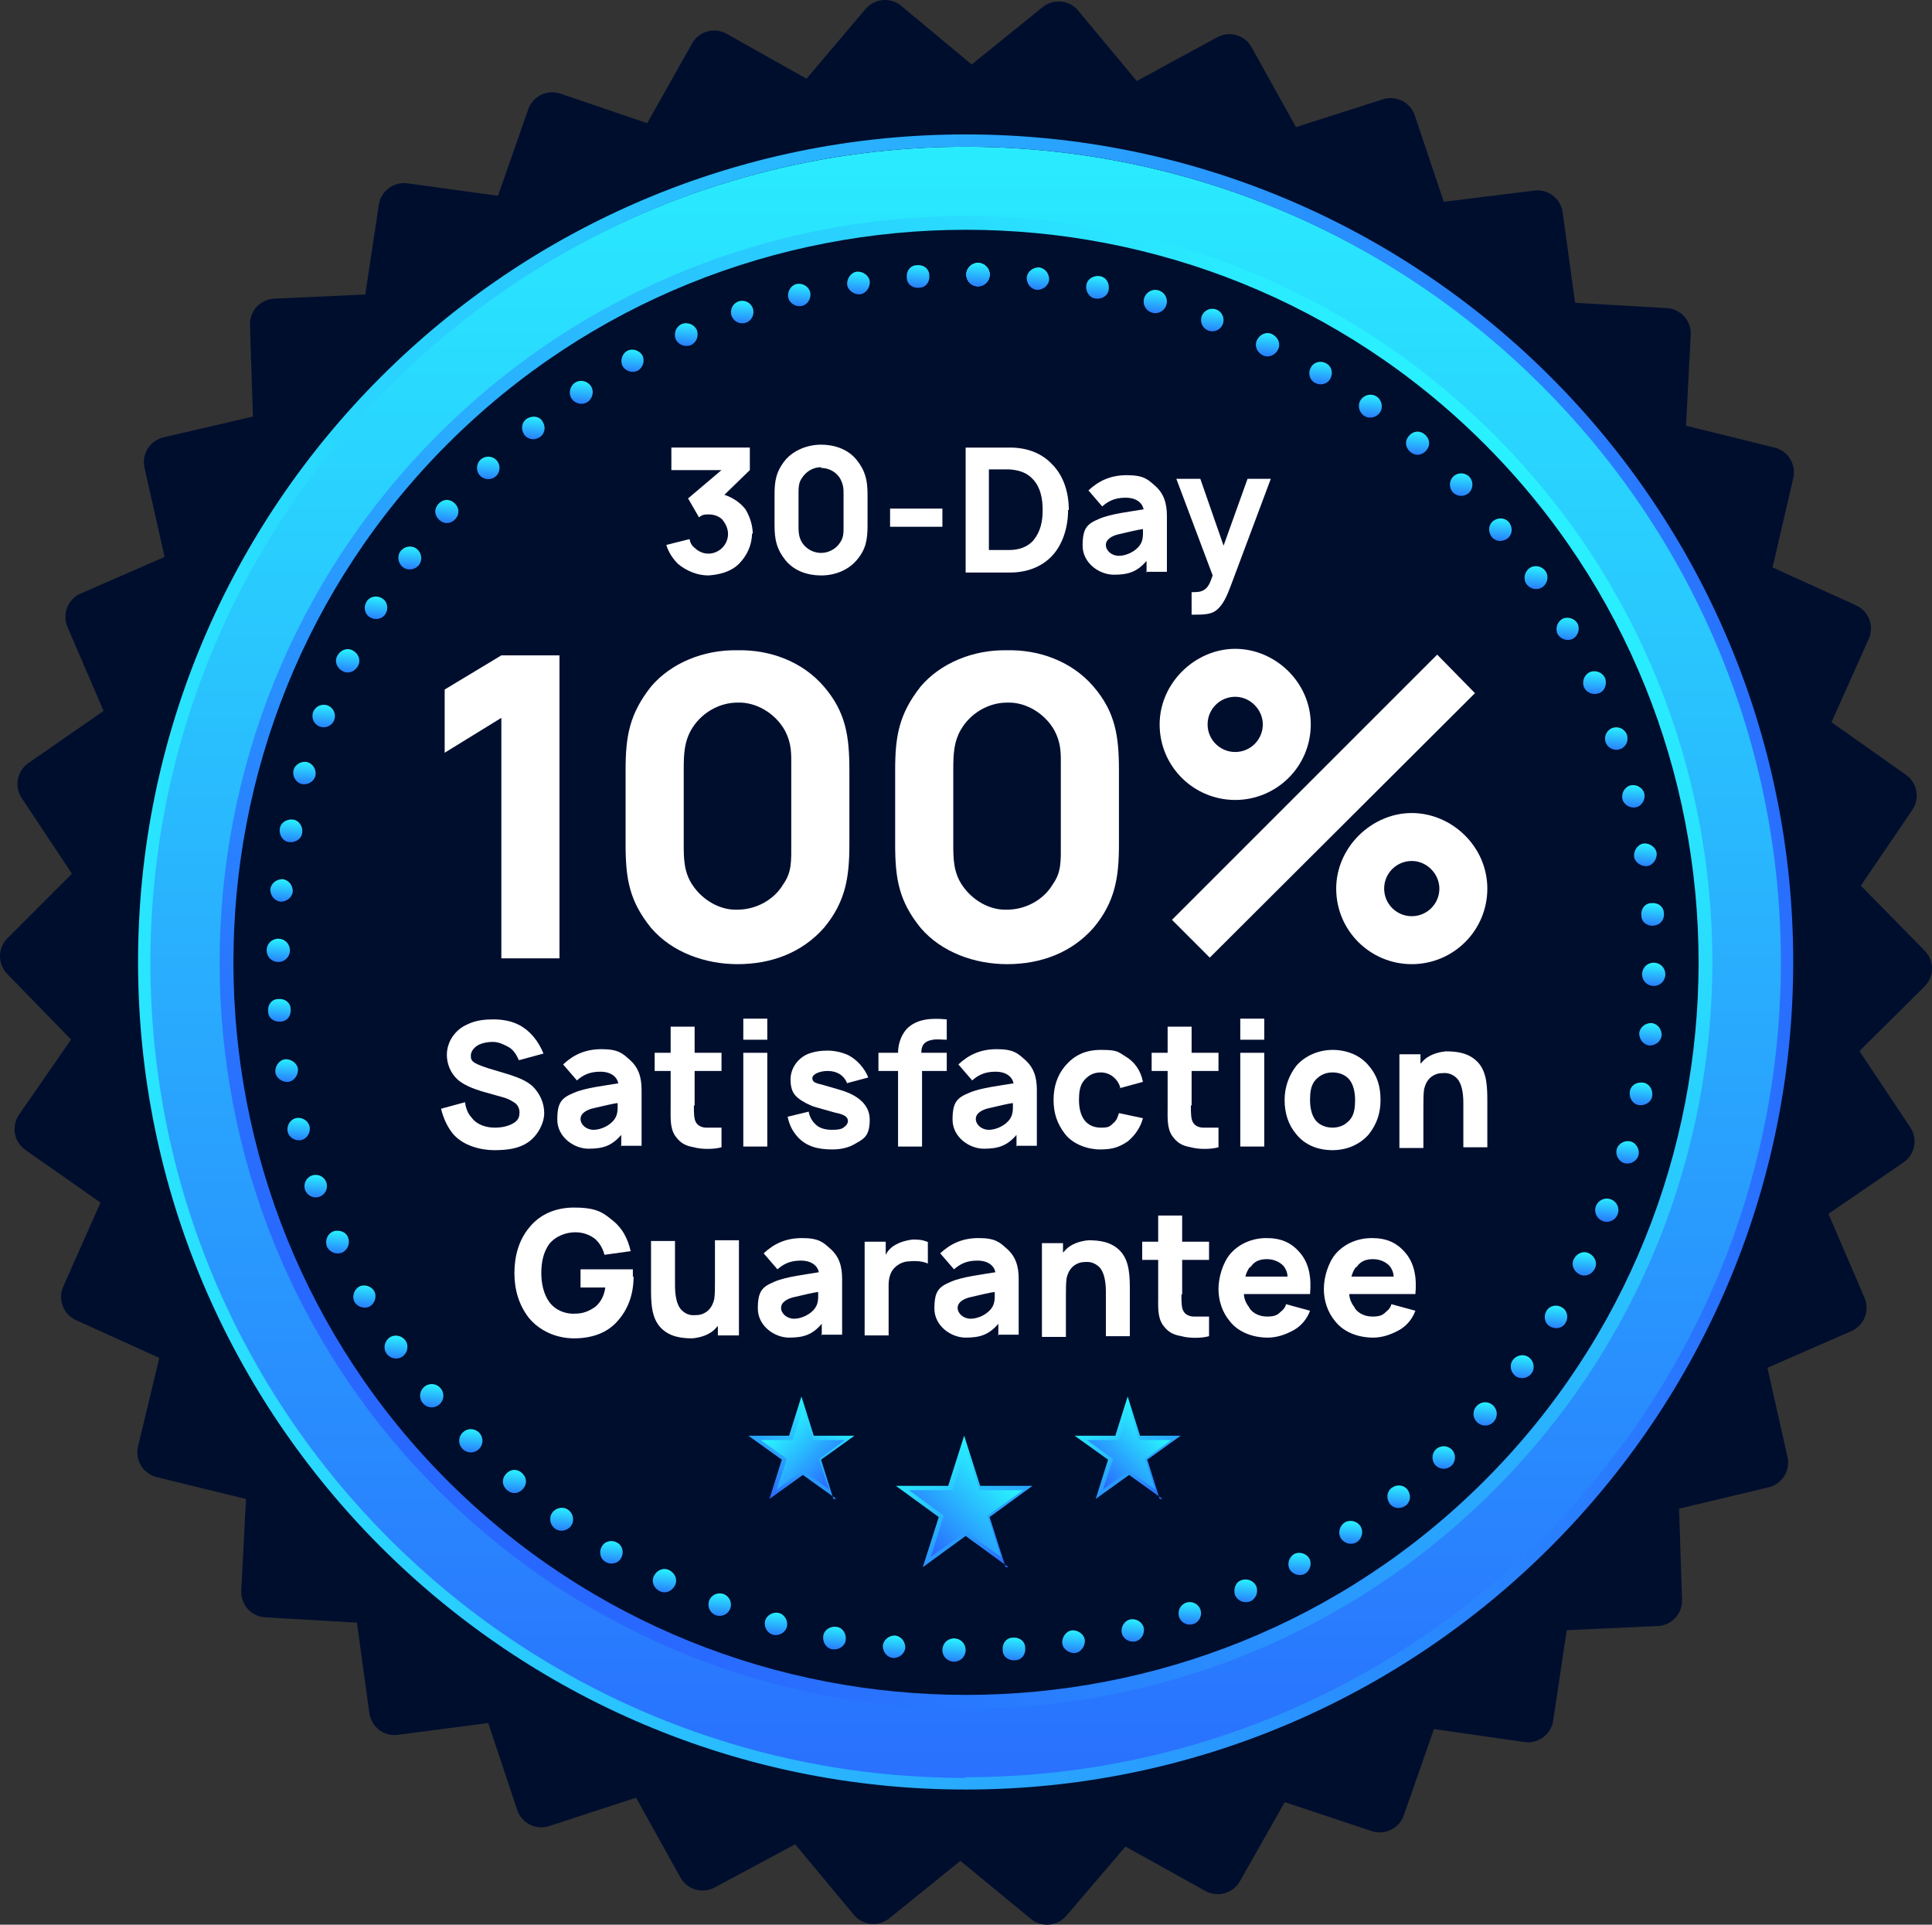 <?xml version="1.0" encoding="UTF-8"?> <svg xmlns="http://www.w3.org/2000/svg" xmlns:xlink="http://www.w3.org/1999/xlink" id="Layer_1" data-name="Layer 1" version="1.1" viewBox="0 0 265.9 264.9"><rect x="0" y="0" width="265.9" height="264.9" fill="#333333" stroke="none"/><defs><linearGradient id="New_Gradient_Swatch_1" data-name="New Gradient Swatch 1" x1="132.9" y1="10.3" x2="132.9" y2="260.4" gradientUnits="userSpaceOnUse"><stop offset="0" stop-color="#29f1fe"></stop><stop offset="1" stop-color="#2968fe"></stop></linearGradient><linearGradient id="New_Gradient_Swatch_1-2" data-name="New Gradient Swatch 1" x1="-3.4" y1="132.5" x2="258.8" y2="132.5" xlink:href="#New_Gradient_Swatch_1"></linearGradient><linearGradient id="New_Gradient_Swatch_1-3" data-name="New Gradient Swatch 1" x1="134.7" y1="36.2" x2="134.4" y2="40" xlink:href="#New_Gradient_Swatch_1"></linearGradient><linearGradient id="New_Gradient_Swatch_1-4" data-name="New Gradient Swatch 1" x1="134.7" y1="36.2" x2="134.4" y2="40" xlink:href="#New_Gradient_Swatch_1"></linearGradient><linearGradient id="New_Gradient_Swatch_1-5" data-name="New Gradient Swatch 1" x1="134.7" y1="36.2" x2="134.4" y2="40" xlink:href="#New_Gradient_Swatch_1"></linearGradient><linearGradient id="New_Gradient_Swatch_1-6" data-name="New Gradient Swatch 1" x1="134.7" y1="36.2" x2="134.4" y2="40" xlink:href="#New_Gradient_Swatch_1"></linearGradient><linearGradient id="New_Gradient_Swatch_1-7" data-name="New Gradient Swatch 1" x1="134.7" y1="36.2" x2="134.4" y2="40" xlink:href="#New_Gradient_Swatch_1"></linearGradient><linearGradient id="New_Gradient_Swatch_1-8" data-name="New Gradient Swatch 1" x1="126.5" y1="36.4" x2="126.2" y2="40.2" xlink:href="#New_Gradient_Swatch_1"></linearGradient><linearGradient id="New_Gradient_Swatch_1-9" data-name="New Gradient Swatch 1" x1="118.3" y1="37.4" x2="118" y2="41.2" xlink:href="#New_Gradient_Swatch_1"></linearGradient><linearGradient id="New_Gradient_Swatch_1-10" data-name="New Gradient Swatch 1" x1="110.2" y1="39" x2="109.9" y2="42.8" xlink:href="#New_Gradient_Swatch_1"></linearGradient><linearGradient id="New_Gradient_Swatch_1-11" data-name="New Gradient Swatch 1" x1="102.2" y1="41.4" x2="101.9" y2="45.2" xlink:href="#New_Gradient_Swatch_1"></linearGradient><linearGradient id="New_Gradient_Swatch_1-12" data-name="New Gradient Swatch 1" x1="94.6" y1="44.4" x2="94.3" y2="48.2" xlink:href="#New_Gradient_Swatch_1"></linearGradient><linearGradient id="New_Gradient_Swatch_1-13" data-name="New Gradient Swatch 1" x1="87.2" y1="48.1" x2="86.9" y2="51.9" xlink:href="#New_Gradient_Swatch_1"></linearGradient><linearGradient id="New_Gradient_Swatch_1-14" data-name="New Gradient Swatch 1" x1="80.1" y1="52.4" x2="79.8" y2="56.2" xlink:href="#New_Gradient_Swatch_1"></linearGradient><linearGradient id="New_Gradient_Swatch_1-15" data-name="New Gradient Swatch 1" x1="73.5" y1="57.3" x2="73.2" y2="61.1" xlink:href="#New_Gradient_Swatch_1"></linearGradient><linearGradient id="New_Gradient_Swatch_1-16" data-name="New Gradient Swatch 1" x1="67.3" y1="62.8" x2="67" y2="66.6" xlink:href="#New_Gradient_Swatch_1"></linearGradient><linearGradient id="New_Gradient_Swatch_1-17" data-name="New Gradient Swatch 1" x1="61.6" y1="68.8" x2="61.3" y2="72.6" xlink:href="#New_Gradient_Swatch_1"></linearGradient><linearGradient id="New_Gradient_Swatch_1-18" data-name="New Gradient Swatch 1" x1="56.5" y1="75.2" x2="56.2" y2="79" xlink:href="#New_Gradient_Swatch_1"></linearGradient><linearGradient id="New_Gradient_Swatch_1-19" data-name="New Gradient Swatch 1" x1="51.9" y1="82.1" x2="51.6" y2="85.9" xlink:href="#New_Gradient_Swatch_1"></linearGradient><linearGradient id="New_Gradient_Swatch_1-20" data-name="New Gradient Swatch 1" x1="48" y1="89.4" x2="47.7" y2="93.2" xlink:href="#New_Gradient_Swatch_1"></linearGradient><linearGradient id="New_Gradient_Swatch_1-21" data-name="New Gradient Swatch 1" x1="44.7" y1="97" x2="44.4" y2="100.8" xlink:href="#New_Gradient_Swatch_1"></linearGradient><linearGradient id="New_Gradient_Swatch_1-22" data-name="New Gradient Swatch 1" x1="42" y1="104.8" x2="41.8" y2="108.6" xlink:href="#New_Gradient_Swatch_1"></linearGradient><linearGradient id="New_Gradient_Swatch_1-23" data-name="New Gradient Swatch 1" x1="40.1" y1="112.8" x2="39.8" y2="116.6" xlink:href="#New_Gradient_Swatch_1"></linearGradient><linearGradient id="New_Gradient_Swatch_1-24" data-name="New Gradient Swatch 1" x1="38.9" y1="121" x2="38.6" y2="124.8" xlink:href="#New_Gradient_Swatch_1"></linearGradient><linearGradient id="New_Gradient_Swatch_1-25" data-name="New Gradient Swatch 1" x1="38.4" y1="129.3" x2="38.1" y2="133.1" xlink:href="#New_Gradient_Swatch_1"></linearGradient><linearGradient id="New_Gradient_Swatch_1-26" data-name="New Gradient Swatch 1" x1="38.6" y1="137.5" x2="38.3" y2="141.3" xlink:href="#New_Gradient_Swatch_1"></linearGradient><linearGradient id="New_Gradient_Swatch_1-27" data-name="New Gradient Swatch 1" x1="39.5" y1="145.7" x2="39.3" y2="149.5" xlink:href="#New_Gradient_Swatch_1"></linearGradient><linearGradient id="New_Gradient_Swatch_1-28" data-name="New Gradient Swatch 1" x1="41.2" y1="153.8" x2="40.9" y2="157.6" xlink:href="#New_Gradient_Swatch_1"></linearGradient><linearGradient id="New_Gradient_Swatch_1-29" data-name="New Gradient Swatch 1" x1="43.5" y1="161.7" x2="43.3" y2="165.5" xlink:href="#New_Gradient_Swatch_1"></linearGradient><linearGradient id="New_Gradient_Swatch_1-30" data-name="New Gradient Swatch 1" x1="46.6" y1="169.4" x2="46.3" y2="173.2" xlink:href="#New_Gradient_Swatch_1"></linearGradient><linearGradient id="New_Gradient_Swatch_1-31" data-name="New Gradient Swatch 1" x1="50.3" y1="176.8" x2="50" y2="180.6" xlink:href="#New_Gradient_Swatch_1"></linearGradient><linearGradient id="New_Gradient_Swatch_1-32" data-name="New Gradient Swatch 1" x1="54.6" y1="183.9" x2="54.3" y2="187.7" xlink:href="#New_Gradient_Swatch_1"></linearGradient><linearGradient id="New_Gradient_Swatch_1-33" data-name="New Gradient Swatch 1" x1="59.5" y1="190.5" x2="59.2" y2="194.3" gradientTransform="translate(248.8 124.7) rotate(87.6)" xlink:href="#New_Gradient_Swatch_1"></linearGradient><linearGradient id="New_Gradient_Swatch_1-34" data-name="New Gradient Swatch 1" x1="65" y1="196.7" x2="64.7" y2="200.5" xlink:href="#New_Gradient_Swatch_1"></linearGradient><linearGradient id="New_Gradient_Swatch_1-35" data-name="New Gradient Swatch 1" x1="70.9" y1="202.4" x2="70.7" y2="206.2" xlink:href="#New_Gradient_Swatch_1"></linearGradient><linearGradient id="New_Gradient_Swatch_1-36" data-name="New Gradient Swatch 1" x1="77.4" y1="207.5" x2="77.1" y2="211.3" xlink:href="#New_Gradient_Swatch_1"></linearGradient><linearGradient id="New_Gradient_Swatch_1-37" data-name="New Gradient Swatch 1" x1="84.3" y1="212.1" x2="84" y2="215.9" xlink:href="#New_Gradient_Swatch_1"></linearGradient><linearGradient id="New_Gradient_Swatch_1-38" data-name="New Gradient Swatch 1" x1="91.6" y1="216" x2="91.3" y2="219.8" xlink:href="#New_Gradient_Swatch_1"></linearGradient><linearGradient id="New_Gradient_Swatch_1-39" data-name="New Gradient Swatch 1" x1="99.1" y1="219.3" x2="98.9" y2="223.1" xlink:href="#New_Gradient_Swatch_1"></linearGradient><linearGradient id="New_Gradient_Swatch_1-40" data-name="New Gradient Swatch 1" x1="107" y1="221.9" x2="106.7" y2="225.7" xlink:href="#New_Gradient_Swatch_1"></linearGradient><linearGradient id="New_Gradient_Swatch_1-41" data-name="New Gradient Swatch 1" x1="115" y1="223.8" x2="114.7" y2="227.6" xlink:href="#New_Gradient_Swatch_1"></linearGradient><linearGradient id="New_Gradient_Swatch_1-42" data-name="New Gradient Swatch 1" x1="123.2" y1="225.1" x2="122.9" y2="228.9" xlink:href="#New_Gradient_Swatch_1"></linearGradient><linearGradient id="New_Gradient_Swatch_1-43" data-name="New Gradient Swatch 1" x1="131.4" y1="225.6" x2="131.1" y2="229.4" xlink:href="#New_Gradient_Swatch_1"></linearGradient><linearGradient id="New_Gradient_Swatch_1-44" data-name="New Gradient Swatch 1" x1="139.7" y1="225.4" x2="139.4" y2="229.2" xlink:href="#New_Gradient_Swatch_1"></linearGradient><linearGradient id="New_Gradient_Swatch_1-45" data-name="New Gradient Swatch 1" x1="147.9" y1="224.4" x2="147.6" y2="228.2" xlink:href="#New_Gradient_Swatch_1"></linearGradient><linearGradient id="New_Gradient_Swatch_1-46" data-name="New Gradient Swatch 1" x1="156" y1="222.8" x2="155.7" y2="226.6" xlink:href="#New_Gradient_Swatch_1"></linearGradient><linearGradient id="New_Gradient_Swatch_1-47" data-name="New Gradient Swatch 1" x1="163.9" y1="220.4" x2="163.6" y2="224.2" xlink:href="#New_Gradient_Swatch_1"></linearGradient><linearGradient id="New_Gradient_Swatch_1-48" data-name="New Gradient Swatch 1" x1="171.6" y1="217.4" x2="171.3" y2="221.2" xlink:href="#New_Gradient_Swatch_1"></linearGradient><linearGradient id="New_Gradient_Swatch_1-49" data-name="New Gradient Swatch 1" x1="179" y1="213.7" x2="178.7" y2="217.5" xlink:href="#New_Gradient_Swatch_1"></linearGradient><linearGradient id="New_Gradient_Swatch_1-50" data-name="New Gradient Swatch 1" x1="186" y1="209.4" x2="185.7" y2="213.2" xlink:href="#New_Gradient_Swatch_1"></linearGradient><linearGradient id="New_Gradient_Swatch_1-51" data-name="New Gradient Swatch 1" x1="192.7" y1="204.5" x2="192.4" y2="208.3" xlink:href="#New_Gradient_Swatch_1"></linearGradient><linearGradient id="New_Gradient_Swatch_1-52" data-name="New Gradient Swatch 1" x1="198.8" y1="199" x2="198.6" y2="202.8" xlink:href="#New_Gradient_Swatch_1"></linearGradient><linearGradient id="New_Gradient_Swatch_1-53" data-name="New Gradient Swatch 1" x1="204.5" y1="193" x2="204.2" y2="196.8" xlink:href="#New_Gradient_Swatch_1"></linearGradient><linearGradient id="New_Gradient_Swatch_1-54" data-name="New Gradient Swatch 1" x1="209.7" y1="186.6" x2="209.4" y2="190.4" xlink:href="#New_Gradient_Swatch_1"></linearGradient><linearGradient id="New_Gradient_Swatch_1-55" data-name="New Gradient Swatch 1" x1="214.2" y1="179.7" x2="213.9" y2="183.5" xlink:href="#New_Gradient_Swatch_1"></linearGradient><linearGradient id="New_Gradient_Swatch_1-56" data-name="New Gradient Swatch 1" x1="218.2" y1="172.4" x2="217.9" y2="176.2" xlink:href="#New_Gradient_Swatch_1"></linearGradient><linearGradient id="New_Gradient_Swatch_1-57" data-name="New Gradient Swatch 1" x1="221.5" y1="164.8" x2="221.2" y2="168.6" gradientTransform="translate(1.6 -2.1) rotate(.5)" xlink:href="#New_Gradient_Swatch_1"></linearGradient><linearGradient id="New_Gradient_Swatch_1-58" data-name="New Gradient Swatch 1" x1="224.1" y1="157" x2="223.8" y2="160.8" xlink:href="#New_Gradient_Swatch_1"></linearGradient><linearGradient id="New_Gradient_Swatch_1-59" data-name="New Gradient Swatch 1" x1="226" y1="149" x2="225.7" y2="152.8" xlink:href="#New_Gradient_Swatch_1"></linearGradient><linearGradient id="New_Gradient_Swatch_1-60" data-name="New Gradient Swatch 1" x1="227.2" y1="140.8" x2="226.9" y2="144.6" xlink:href="#New_Gradient_Swatch_1"></linearGradient><linearGradient id="New_Gradient_Swatch_1-61" data-name="New Gradient Swatch 1" x1="227.7" y1="132.6" x2="227.5" y2="136.3" xlink:href="#New_Gradient_Swatch_1"></linearGradient><linearGradient id="New_Gradient_Swatch_1-62" data-name="New Gradient Swatch 1" x1="227.5" y1="124.3" x2="227.2" y2="128.1" xlink:href="#New_Gradient_Swatch_1"></linearGradient><linearGradient id="New_Gradient_Swatch_1-63" data-name="New Gradient Swatch 1" x1="226.6" y1="116.1" x2="226.3" y2="119.9" xlink:href="#New_Gradient_Swatch_1"></linearGradient><linearGradient id="New_Gradient_Swatch_1-64" data-name="New Gradient Swatch 1" x1="224.9" y1="108" x2="224.7" y2="111.8" xlink:href="#New_Gradient_Swatch_1"></linearGradient><linearGradient id="New_Gradient_Swatch_1-65" data-name="New Gradient Swatch 1" x1="222.6" y1="100.1" x2="222.3" y2="103.9" xlink:href="#New_Gradient_Swatch_1"></linearGradient><linearGradient id="New_Gradient_Swatch_1-66" data-name="New Gradient Swatch 1" x1="219.6" y1="92.4" x2="219.3" y2="96.2" xlink:href="#New_Gradient_Swatch_1"></linearGradient><linearGradient id="New_Gradient_Swatch_1-67" data-name="New Gradient Swatch 1" x1="215.9" y1="85" x2="215.6" y2="88.8" xlink:href="#New_Gradient_Swatch_1"></linearGradient><linearGradient id="New_Gradient_Swatch_1-68" data-name="New Gradient Swatch 1" x1="211.6" y1="78" x2="211.3" y2="81.7" xlink:href="#New_Gradient_Swatch_1"></linearGradient><linearGradient id="New_Gradient_Swatch_1-69" data-name="New Gradient Swatch 1" x1="206.6" y1="71.3" x2="206.4" y2="75.1" xlink:href="#New_Gradient_Swatch_1"></linearGradient><linearGradient id="New_Gradient_Swatch_1-70" data-name="New Gradient Swatch 1" x1="201.2" y1="65.1" x2="200.9" y2="68.9" xlink:href="#New_Gradient_Swatch_1"></linearGradient><linearGradient id="New_Gradient_Swatch_1-71" data-name="New Gradient Swatch 1" x1="195.2" y1="59.4" x2="194.9" y2="63.2" xlink:href="#New_Gradient_Swatch_1"></linearGradient><linearGradient id="New_Gradient_Swatch_1-72" data-name="New Gradient Swatch 1" x1="188.7" y1="54.3" x2="188.4" y2="58.1" xlink:href="#New_Gradient_Swatch_1"></linearGradient><linearGradient id="New_Gradient_Swatch_1-73" data-name="New Gradient Swatch 1" x1="181.8" y1="49.7" x2="181.5" y2="53.5" xlink:href="#New_Gradient_Swatch_1"></linearGradient><linearGradient id="New_Gradient_Swatch_1-74" data-name="New Gradient Swatch 1" x1="174.6" y1="45.8" x2="174.3" y2="49.6" xlink:href="#New_Gradient_Swatch_1"></linearGradient><linearGradient id="New_Gradient_Swatch_1-75" data-name="New Gradient Swatch 1" x1="167" y1="42.5" x2="166.7" y2="46.3" xlink:href="#New_Gradient_Swatch_1"></linearGradient><linearGradient id="New_Gradient_Swatch_1-76" data-name="New Gradient Swatch 1" x1="159.2" y1="39.9" x2="158.9" y2="43.7" xlink:href="#New_Gradient_Swatch_1"></linearGradient><linearGradient id="New_Gradient_Swatch_1-77" data-name="New Gradient Swatch 1" x1="151.1" y1="38" x2="150.8" y2="41.8" xlink:href="#New_Gradient_Swatch_1"></linearGradient><linearGradient id="New_Gradient_Swatch_1-78" data-name="New Gradient Swatch 1" x1="143" y1="36.7" x2="142.7" y2="40.5" xlink:href="#New_Gradient_Swatch_1"></linearGradient><linearGradient id="New_Gradient_Swatch_1-79" data-name="New Gradient Swatch 1" x1="1081.7" y1="-707.6" x2="1081.7" y2="-509.4" gradientTransform="translate(-1059.6 -204.7) rotate(45)" xlink:href="#New_Gradient_Swatch_1"></linearGradient><linearGradient id="New_Gradient_Swatch_1-80" data-name="New Gradient Swatch 1" x1="-1105.9" y1="-594.1" x2="-1115.2" y2="-578" gradientTransform="translate(-977 794.1) rotate(-180) scale(1 -1)" xlink:href="#New_Gradient_Swatch_1"></linearGradient><linearGradient id="New_Gradient_Swatch_1-81" data-name="New Gradient Swatch 1" x1="-1114.8" y1="-590.7" x2="-1104.6" y2="-580.5" gradientTransform="translate(-977 794.1) rotate(-180) scale(1 -1)" xlink:href="#New_Gradient_Swatch_1"></linearGradient><linearGradient id="New_Gradient_Swatch_1-82" data-name="New Gradient Swatch 1" x1="-1068.7" y1="-503.4" x2="-1075.9" y2="-490.9" gradientTransform="translate(1182.4 697.6)" xlink:href="#New_Gradient_Swatch_1"></linearGradient><linearGradient id="New_Gradient_Swatch_1-83" data-name="New Gradient Swatch 1" x1="-1075.4" y1="-500.6" x2="-1067.9" y2="-493.1" gradientTransform="translate(1182.4 697.6)" xlink:href="#New_Gradient_Swatch_1"></linearGradient><linearGradient id="New_Gradient_Swatch_1-84" data-name="New Gradient Swatch 1" x1="-1129.3" y1="-503.4" x2="-1136.5" y2="-490.9" gradientTransform="translate(-977 697.6) rotate(-180) scale(1 -1)" xlink:href="#New_Gradient_Swatch_1"></linearGradient><linearGradient id="New_Gradient_Swatch_1-85" data-name="New Gradient Swatch 1" x1="-1136" y1="-500.6" x2="-1128.5" y2="-493.1" gradientTransform="translate(-977 697.6) rotate(-180) scale(1 -1)" xlink:href="#New_Gradient_Swatch_1"></linearGradient></defs><polygon points="228 220.3 212.6 221 210.3 236.3 195 234.1 189.9 248.7 175.2 243.8 167.6 257.2 154.1 249.7 144.1 261.4 132.2 251.6 120.2 261.3 110.3 249.4 96.7 256.7 89.2 243.2 74.5 248 69.6 233.3 54.3 235.3 52.2 220 36.7 219.1 37.5 203.6 22.4 199.9 26 184.9 11.9 178.5 18.2 164.3 5.5 155.4 14.3 142.7 3.5 131.6 14.4 120.7 5.9 107.9 18.6 99.1 12.5 84.9 26.7 78.7 23.3 63.6 38.4 60.1 37.9 44.6 53.3 43.9 55.6 28.7 70.9 30.8 76 16.2 90.7 21.2 98.3 7.7 111.8 15.3 121.8 3.5 133.7 13.4 145.7 3.7 155.6 15.6 169.2 8.2 176.7 21.7 191.4 17 196.3 31.6 211.6 29.7 213.7 45 229.2 45.9 228.4 61.3 243.4 65 239.9 80.1 254 86.5 247.7 100.6 260.3 109.5 251.6 122.3 262.4 133.3 251.4 144.2 260 157.1 247.3 165.8 253.4 180 239.2 186.2 242.6 201.3 227.5 204.9 228 220.3" style="fill: #000e2e; stroke: #000e2e; stroke-linejoin: round; stroke-width: 7px;"></polygon><circle cx="132.9" cy="132.5" r="112.3" style="fill: url(#New_Gradient_Swatch_1); stroke-width: 0px;"></circle><path d="M132.9,18.5c-62.8,0-113.9,51.1-113.9,113.9s51.1,113.9,113.9,113.9,113.9-51.1,113.9-113.9S195.8,18.5,132.9,18.5ZM132.9,244.7c-61.9,0-112.2-50.3-112.2-112.2S71.1,20.2,132.9,20.2s112.2,50.3,112.2,112.2-50.3,112.2-112.2,112.2Z" style="fill: url(#New_Gradient_Swatch_1-2); stroke-width: 0px;"></path><circle cx="132.9" cy="132.5" r="101.7" style="fill: #000e2e; stroke-width: 0px;"></circle><g><circle cx="134.6" cy="37.8" r="1.6" style="fill: url(#New_Gradient_Swatch_1-3); stroke-width: 0px;"></circle><circle cx="134.6" cy="37.8" r="1.6" style="fill: url(#New_Gradient_Swatch_1-4); stroke-width: 0px;"></circle><circle cx="134.6" cy="37.8" r="1.6" style="fill: url(#New_Gradient_Swatch_1-5); stroke-width: 0px;"></circle><circle cx="134.6" cy="37.8" r="1.6" style="fill: url(#New_Gradient_Swatch_1-6); stroke-width: 0px;"></circle><circle cx="134.6" cy="37.8" r="1.6" style="fill: url(#New_Gradient_Swatch_1-7); stroke-width: 0px;"></circle><path d="M126.2,36.5c-.9,0-1.5.8-1.4,1.7,0,.9.8,1.5,1.7,1.4.9,0,1.5-.8,1.4-1.7,0-.9-.8-1.5-1.7-1.4Z" style="fill: url(#New_Gradient_Swatch_1-8); stroke-width: 0px;"></path><path d="M117.9,37.4c-.8.1-1.4,1-1.3,1.8.1.8,1,1.4,1.8,1.3.8-.1,1.4-1,1.3-1.8-.1-.8-1-1.4-1.8-1.3Z" style="fill: url(#New_Gradient_Swatch_1-9); stroke-width: 0px;"></path><path d="M109.6,39.1c-.8.2-1.3,1.1-1.1,1.9.2.8,1.1,1.3,1.9,1.1s1.3-1.1,1.1-1.9c-.2-.8-1.1-1.3-1.9-1.1Z" style="fill: url(#New_Gradient_Swatch_1-10); stroke-width: 0px;"></path><path d="M101.6,41.5c-.8.3-1.2,1.2-.9,2,.3.8,1.2,1.2,2,.9.8-.3,1.2-1.2.9-2-.3-.8-1.2-1.2-2-.9Z" style="fill: url(#New_Gradient_Swatch_1-11); stroke-width: 0px;"></path><path d="M93.8,44.6c-.8.4-1.1,1.3-.8,2.1.4.8,1.3,1.1,2.1.8.8-.4,1.1-1.3.8-2.1-.4-.8-1.3-1.1-2.1-.8Z" style="fill: url(#New_Gradient_Swatch_1-12); stroke-width: 0px;"></path><path d="M86.3,48.3c-.7.4-1,1.4-.6,2.1.4.7,1.4,1,2.1.6.7-.4,1-1.4.6-2.1-.4-.7-1.4-1-2.1-.6Z" style="fill: url(#New_Gradient_Swatch_1-13); stroke-width: 0px;"></path><path d="M79.1,52.7c-.7.5-.9,1.5-.4,2.2s1.5.9,2.2.4c.7-.5.9-1.5.4-2.2-.5-.7-1.5-.9-2.2-.4Z" style="fill: url(#New_Gradient_Swatch_1-14); stroke-width: 0px;"></path><path d="M72.4,57.7c-.7.6-.7,1.5-.2,2.2.6.7,1.5.7,2.2.2.7-.6.7-1.5.2-2.2s-1.5-.7-2.2-.2Z" style="fill: url(#New_Gradient_Swatch_1-15); stroke-width: 0px;"></path><path d="M66.1,63.3c-.6.6-.6,1.6,0,2.2.6.6,1.6.6,2.2,0,.6-.6.6-1.6,0-2.2-.6-.6-1.6-.6-2.2,0Z" style="fill: url(#New_Gradient_Swatch_1-16); stroke-width: 0px;"></path><path d="M60.3,69.4c-.6.7-.5,1.6.2,2.2.7.6,1.6.5,2.2-.2.6-.7.5-1.6-.2-2.2-.7-.6-1.6-.5-2.2.2Z" style="fill: url(#New_Gradient_Swatch_1-17); stroke-width: 0px;"></path><path d="M55.1,75.9c-.5.7-.3,1.7.4,2.2.7.5,1.7.3,2.2-.4.5-.7.3-1.7-.4-2.2-.7-.5-1.7-.3-2.2.4Z" style="fill: url(#New_Gradient_Swatch_1-18); stroke-width: 0px;"></path><path d="M50.4,82.9c-.4.7-.2,1.7.6,2.1.7.4,1.7.2,2.1-.6.4-.7.2-1.7-.6-2.1-.7-.4-1.7-.2-2.1.6Z" style="fill: url(#New_Gradient_Swatch_1-19); stroke-width: 0px;"></path><path d="M46.4,90.3c-.4.8,0,1.7.8,2.1.8.4,1.7,0,2.1-.8.4-.8,0-1.7-.8-2.1-.8-.4-1.7,0-2.1.8Z" style="fill: url(#New_Gradient_Swatch_1-20); stroke-width: 0px;"></path><path d="M43.1,98c-.3.8.1,1.7.9,2,.8.3,1.7-.1,2-.9.3-.8-.1-1.7-.9-2-.8-.3-1.7.1-2,.9Z" style="fill: url(#New_Gradient_Swatch_1-21); stroke-width: 0px;"></path><path d="M40.4,106c-.2.8.3,1.7,1.1,1.9.8.2,1.7-.3,1.9-1.1.2-.8-.3-1.7-1.1-1.9-.8-.2-1.7.3-1.9,1.1Z" style="fill: url(#New_Gradient_Swatch_1-22); stroke-width: 0px;"></path><path d="M38.5,114.1c-.1.8.4,1.7,1.3,1.8.8.1,1.7-.4,1.8-1.3.1-.8-.4-1.7-1.3-1.8-.8-.1-1.7.4-1.8,1.3Z" style="fill: url(#New_Gradient_Swatch_1-23); stroke-width: 0px;"></path><path d="M37.2,122.4c0,.9.6,1.6,1.4,1.7.9,0,1.6-.6,1.7-1.4,0-.9-.6-1.6-1.4-1.7-.9,0-1.6.6-1.7,1.4Z" style="fill: url(#New_Gradient_Swatch_1-24); stroke-width: 0px;"></path><path d="M36.7,130.8c0,.9.7,1.6,1.6,1.6s1.6-.7,1.6-1.6-.7-1.6-1.6-1.6-1.6.7-1.6,1.6Z" style="fill: url(#New_Gradient_Swatch_1-25); stroke-width: 0px;"></path><path d="M36.9,139.2c0,.9.8,1.5,1.7,1.4.9,0,1.5-.8,1.4-1.7,0-.9-.8-1.5-1.7-1.4-.9,0-1.5.8-1.4,1.7Z" style="fill: url(#New_Gradient_Swatch_1-26); stroke-width: 0px;"></path><path d="M37.9,147.6c.1.8,1,1.4,1.8,1.3.8-.1,1.4-1,1.3-1.8-.1-.8-1-1.4-1.8-1.3-.8.1-1.4,1-1.3,1.8Z" style="fill: url(#New_Gradient_Swatch_1-27); stroke-width: 0px;"></path><path d="M39.6,155.8c.2.8,1.1,1.3,1.9,1.1.8-.2,1.3-1.1,1.1-1.9-.2-.8-1.1-1.3-1.9-1.1-.8.2-1.3,1.1-1.1,1.9Z" style="fill: url(#New_Gradient_Swatch_1-28); stroke-width: 0px;"></path><path d="M42,163.8c.3.8,1.2,1.2,2,.9.8-.3,1.2-1.2.9-2-.3-.8-1.2-1.2-2-.9-.8.3-1.2,1.2-.9,2Z" style="fill: url(#New_Gradient_Swatch_1-29); stroke-width: 0px;"></path><path d="M45,171.6c.4.8,1.3,1.1,2.1.8.8-.4,1.1-1.3.8-2.1s-1.3-1.1-2.1-.8c-.8.4-1.1,1.3-.8,2.1Z" style="fill: url(#New_Gradient_Swatch_1-30); stroke-width: 0px;"></path><path d="M48.8,179.2c.4.7,1.4,1,2.1.6.7-.4,1-1.4.6-2.1-.4-.7-1.4-1-2.1-.6-.7.4-1,1.4-.6,2.1Z" style="fill: url(#New_Gradient_Swatch_1-31); stroke-width: 0px;"></path><path d="M53.2,186.3c.5.7,1.5.9,2.2.4.7-.5.9-1.5.4-2.2-.5-.7-1.5-.9-2.2-.4-.7.5-.9,1.5-.4,2.2Z" style="fill: url(#New_Gradient_Swatch_1-32); stroke-width: 0px;"></path><circle cx="59.4" cy="192.1" r="1.6" transform="translate(-135 243.4) rotate(-87.6)" style="fill: url(#New_Gradient_Swatch_1-33); stroke-width: 0px;"></circle><circle cx="64.8" cy="198.3" r="1.6" style="fill: url(#New_Gradient_Swatch_1-34); stroke-width: 0px;"></circle><path d="M69.8,205.1c.7.6,1.6.5,2.2-.2.6-.7.5-1.6-.2-2.2-.7-.6-1.6-.5-2.2.2-.6.7-.5,1.6.2,2.2Z" style="fill: url(#New_Gradient_Swatch_1-35); stroke-width: 0px;"></path><path d="M76.4,210.4c.7.5,1.7.3,2.2-.4.5-.7.3-1.7-.4-2.2-.7-.5-1.7-.3-2.2.4-.5.7-.3,1.7.4,2.2Z" style="fill: url(#New_Gradient_Swatch_1-36); stroke-width: 0px;"></path><path d="M83.4,215c.7.4,1.7.2,2.1-.6.4-.7.2-1.7-.6-2.1-.7-.4-1.7-.2-2.1.6-.4.7-.2,1.7.6,2.1Z" style="fill: url(#New_Gradient_Swatch_1-37); stroke-width: 0px;"></path><path d="M90.8,219c.8.4,1.7,0,2.1-.8.4-.8,0-1.7-.8-2.1-.8-.4-1.7,0-2.1.8-.4.8,0,1.7.8,2.1Z" style="fill: url(#New_Gradient_Swatch_1-38); stroke-width: 0px;"></path><path d="M98.5,222.3c.8.3,1.7-.1,2-.9.3-.8-.1-1.7-.9-2-.8-.3-1.7.1-2,.9-.3.8.1,1.7.9,2Z" style="fill: url(#New_Gradient_Swatch_1-39); stroke-width: 0px;"></path><path d="M106.4,225c.8.2,1.7-.3,1.9-1.1.2-.8-.3-1.7-1.1-1.9s-1.7.3-1.9,1.1.3,1.7,1.1,1.9Z" style="fill: url(#New_Gradient_Swatch_1-40); stroke-width: 0px;"></path><path d="M114.6,227c.8.1,1.7-.4,1.8-1.3.1-.8-.4-1.7-1.3-1.8-.8-.1-1.7.4-1.8,1.3-.1.8.4,1.7,1.3,1.8Z" style="fill: url(#New_Gradient_Swatch_1-41); stroke-width: 0px;"></path><path d="M122.9,228.2c.9,0,1.6-.6,1.7-1.4,0-.9-.6-1.6-1.4-1.7-.9,0-1.6.6-1.7,1.4,0,.9.6,1.6,1.4,1.7Z" style="fill: url(#New_Gradient_Swatch_1-42); stroke-width: 0px;"></path><path d="M131.3,228.7c.9,0,1.6-.7,1.6-1.6s-.7-1.6-1.6-1.6-1.6.7-1.6,1.6.7,1.6,1.6,1.6Z" style="fill: url(#New_Gradient_Swatch_1-43); stroke-width: 0px;"></path><path d="M139.7,228.5c.9,0,1.5-.8,1.4-1.7,0-.9-.8-1.5-1.7-1.4-.9,0-1.5.8-1.4,1.7,0,.9.8,1.5,1.7,1.4Z" style="fill: url(#New_Gradient_Swatch_1-44); stroke-width: 0px;"></path><path d="M148,227.5c.8-.1,1.4-1,1.3-1.8-.1-.8-1-1.4-1.8-1.3-.8.1-1.4,1-1.3,1.8.1.8,1,1.4,1.8,1.3Z" style="fill: url(#New_Gradient_Swatch_1-45); stroke-width: 0px;"></path><path d="M156.3,225.9c.8-.2,1.3-1.1,1.1-1.9-.2-.8-1.1-1.3-1.9-1.1-.8.2-1.3,1.1-1.1,1.9.2.8,1.1,1.3,1.9,1.1Z" style="fill: url(#New_Gradient_Swatch_1-46); stroke-width: 0px;"></path><path d="M164.3,223.5c.8-.3,1.2-1.2.9-2-.3-.8-1.2-1.2-2-.9-.8.3-1.2,1.2-.9,2,.3.8,1.2,1.2,2,.9Z" style="fill: url(#New_Gradient_Swatch_1-47); stroke-width: 0px;"></path><path d="M172.1,220.4c.8-.4,1.1-1.3.8-2.1-.4-.8-1.3-1.1-2.1-.8s-1.1,1.3-.8,2.1c.4.8,1.3,1.1,2.1.8Z" style="fill: url(#New_Gradient_Swatch_1-48); stroke-width: 0px;"></path><path d="M179.6,216.6c.7-.4,1-1.4.6-2.1s-1.4-1-2.1-.6-1,1.4-.6,2.1c.4.7,1.4,1,2.1.6Z" style="fill: url(#New_Gradient_Swatch_1-49); stroke-width: 0px;"></path><path d="M186.8,212.2c.7-.5.9-1.5.4-2.2s-1.5-.9-2.2-.4-.9,1.5-.4,2.2c.5.7,1.5.9,2.2.4Z" style="fill: url(#New_Gradient_Swatch_1-50); stroke-width: 0px;"></path><path d="M193.5,207.2c.7-.6.7-1.5.2-2.2-.6-.7-1.5-.7-2.2-.2-.7.6-.7,1.5-.2,2.2.6.7,1.5.7,2.2.2Z" style="fill: url(#New_Gradient_Swatch_1-51); stroke-width: 0px;"></path><path d="M199.8,201.7c.6-.6.6-1.6,0-2.2-.6-.6-1.6-.6-2.2,0-.6.6-.6,1.6,0,2.2.6.6,1.6.6,2.2,0Z" style="fill: url(#New_Gradient_Swatch_1-52); stroke-width: 0px;"></path><circle cx="204.4" cy="194.6" r="1.6" style="fill: url(#New_Gradient_Swatch_1-53); stroke-width: 0px;"></circle><path d="M210.8,189c.5-.7.3-1.7-.4-2.2-.7-.5-1.7-.3-2.2.4-.5.7-.3,1.7.4,2.2s1.7.3,2.2-.4Z" style="fill: url(#New_Gradient_Swatch_1-54); stroke-width: 0px;"></path><path d="M215.5,182c.4-.7.2-1.7-.6-2.1-.7-.4-1.7-.2-2.1.6-.4.7-.2,1.7.6,2.1s1.7.2,2.1-.6Z" style="fill: url(#New_Gradient_Swatch_1-55); stroke-width: 0px;"></path><path d="M219.5,174.6c.4-.8,0-1.7-.8-2.1s-1.7,0-2.1.8c-.4.8,0,1.7.8,2.1.8.4,1.7,0,2.1-.8Z" style="fill: url(#New_Gradient_Swatch_1-56); stroke-width: 0px;"></path><circle cx="221.3" cy="166.4" r="1.6" transform="translate(-1.6 2.1) rotate(-.5)" style="fill: url(#New_Gradient_Swatch_1-57); stroke-width: 0px;"></circle><path d="M225.5,159c.2-.8-.3-1.7-1.1-1.9-.8-.2-1.7.3-1.9,1.1-.2.8.3,1.7,1.1,1.9s1.7-.3,1.9-1.1Z" style="fill: url(#New_Gradient_Swatch_1-58); stroke-width: 0px;"></path><path d="M227.4,150.8c.1-.8-.4-1.7-1.3-1.8s-1.7.4-1.8,1.3c-.1.8.4,1.7,1.3,1.8.8.1,1.7-.4,1.8-1.3Z" style="fill: url(#New_Gradient_Swatch_1-59); stroke-width: 0px;"></path><path d="M228.7,142.5c0-.9-.6-1.6-1.4-1.7-.9,0-1.6.6-1.7,1.4,0,.9.6,1.6,1.4,1.7.9,0,1.6-.6,1.7-1.4Z" style="fill: url(#New_Gradient_Swatch_1-60); stroke-width: 0px;"></path><path d="M229.2,134.1c0-.9-.7-1.6-1.6-1.6s-1.6.7-1.6,1.6.7,1.6,1.6,1.6,1.6-.7,1.6-1.6Z" style="fill: url(#New_Gradient_Swatch_1-61); stroke-width: 0px;"></path><path d="M229,125.7c0-.9-.8-1.5-1.7-1.4-.9,0-1.5.8-1.4,1.7,0,.9.8,1.5,1.7,1.4s1.5-.8,1.4-1.7Z" style="fill: url(#New_Gradient_Swatch_1-62); stroke-width: 0px;"></path><path d="M228,117.4c-.1-.8-1-1.4-1.8-1.3-.8.1-1.4,1-1.3,1.8.1.8,1,1.4,1.8,1.3.8-.1,1.4-1,1.3-1.8Z" style="fill: url(#New_Gradient_Swatch_1-63); stroke-width: 0px;"></path><path d="M226.3,109.2c-.2-.8-1.1-1.3-1.9-1.1s-1.3,1.1-1.1,1.9,1.1,1.3,1.9,1.1c.8-.2,1.3-1.1,1.1-1.9Z" style="fill: url(#New_Gradient_Swatch_1-64); stroke-width: 0px;"></path><path d="M223.9,101.1c-.3-.8-1.2-1.2-2-.9-.8.3-1.2,1.2-.9,2,.3.8,1.2,1.2,2,.9.8-.3,1.2-1.2.9-2Z" style="fill: url(#New_Gradient_Swatch_1-65); stroke-width: 0px;"></path><path d="M220.9,93.3c-.4-.8-1.3-1.1-2.1-.8-.8.4-1.1,1.3-.8,2.1.4.8,1.3,1.1,2.1.8s1.1-1.3.8-2.1Z" style="fill: url(#New_Gradient_Swatch_1-66); stroke-width: 0px;"></path><path d="M217.1,85.8c-.4-.7-1.4-1-2.1-.6-.7.4-1,1.4-.6,2.1.4.7,1.4,1,2.1.6.7-.4,1-1.4.6-2.1Z" style="fill: url(#New_Gradient_Swatch_1-67); stroke-width: 0px;"></path><path d="M212.7,78.6c-.5-.7-1.5-.9-2.2-.4-.7.5-.9,1.5-.4,2.2.5.7,1.5.9,2.2.4.7-.5.9-1.5.4-2.2Z" style="fill: url(#New_Gradient_Swatch_1-68); stroke-width: 0px;"></path><path d="M207.7,71.9c-.6-.7-1.5-.7-2.2-.2-.7.6-.7,1.5-.2,2.2.6.7,1.5.7,2.2.2.7-.6.7-1.5.2-2.2Z" style="fill: url(#New_Gradient_Swatch_1-69); stroke-width: 0px;"></path><path d="M202.2,65.6c-.6-.6-1.6-.6-2.2,0s-.6,1.6,0,2.2c.6.6,1.6.6,2.2,0,.6-.6.6-1.6,0-2.2Z" style="fill: url(#New_Gradient_Swatch_1-70); stroke-width: 0px;"></path><path d="M196.1,59.8c-.7-.6-1.6-.5-2.2.2-.6.7-.5,1.6.2,2.2.7.6,1.6.5,2.2-.2.6-.7.5-1.6-.2-2.2Z" style="fill: url(#New_Gradient_Swatch_1-71); stroke-width: 0px;"></path><path d="M189.5,54.6c-.7-.5-1.7-.3-2.2.4-.5.7-.3,1.7.4,2.2.7.5,1.7.3,2.2-.4.5-.7.3-1.7-.4-2.2Z" style="fill: url(#New_Gradient_Swatch_1-72); stroke-width: 0px;"></path><path d="M182.5,50c-.7-.4-1.7-.2-2.1.6-.4.7-.2,1.7.6,2.1.7.4,1.7.2,2.1-.6.4-.7.2-1.7-.6-2.1Z" style="fill: url(#New_Gradient_Swatch_1-73); stroke-width: 0px;"></path><path d="M175.1,46c-.8-.4-1.7,0-2.1.8-.4.8,0,1.7.8,2.1.8.4,1.7,0,2.1-.8.4-.8,0-1.7-.8-2.1Z" style="fill: url(#New_Gradient_Swatch_1-74); stroke-width: 0px;"></path><path d="M167.4,42.6c-.8-.3-1.7.1-2,.9-.3.8.1,1.7.9,2,.8.3,1.7-.1,2-.9.3-.8-.1-1.7-.9-2Z" style="fill: url(#New_Gradient_Swatch_1-75); stroke-width: 0px;"></path><circle cx="159" cy="41.5" r="1.6" style="fill: url(#New_Gradient_Swatch_1-76); stroke-width: 0px;"></circle><path d="M151.3,38c-.8-.1-1.7.4-1.8,1.3-.1.8.4,1.7,1.3,1.8s1.7-.4,1.8-1.3-.4-1.7-1.3-1.8Z" style="fill: url(#New_Gradient_Swatch_1-77); stroke-width: 0px;"></path><path d="M143,36.8c-.9,0-1.6.6-1.7,1.4,0,.9.6,1.6,1.4,1.7.9,0,1.6-.6,1.7-1.4,0-.9-.6-1.6-1.4-1.7Z" style="fill: url(#New_Gradient_Swatch_1-78); stroke-width: 0px;"></path></g><path d="M205.6,59.8c-40.1-40.1-105.3-40.1-145.3,0-40.1,40.1-40.1,105.3,0,145.3,40.1,40.1,105.3,40.1,145.3,0,40.1-40.1,40.1-105.3,0-145.3ZM61.6,203.8c-39.3-39.3-39.3-103.4,0-142.7,39.3-39.3,103.4-39.3,142.7,0,39.3,39.3,39.3,103.4,0,142.7-39.3,39.3-103.4,39.3-142.7,0Z" style="fill: url(#New_Gradient_Swatch_1-79); stroke-width: 0px;"></path><g><g><path d="M138.8,215.7l-5.9-4.3-5.9,4.3,2.2-6.9-5.9-4.3h7.2l2.2-6.9,2.2,6.9h7.2l-5.9,4.3,2.2,6.9ZM126.7,205.6l3.8,2.8-1.5,4.5,3.8-2.8,3.8,2.8-1.5-4.5,3.8-2.8h-4.7l-1.5-4.5-1.5,4.5h-4.7Z" style="fill: url(#New_Gradient_Swatch_1-80); stroke-width: 0px;"></path><polygon points="128.1 214.3 132.9 210.8 137.8 214.3 135.9 208.6 140.8 205.1 134.8 205.1 132.9 199.4 131.1 205.1 125.1 205.1 129.9 208.6 128.1 214.3" style="fill: url(#New_Gradient_Swatch_1-81); stroke-width: 0px;"></polygon></g><g><path d="M115.1,206.3l-4.6-3.3-4.6,3.3,1.7-5.4-4.6-3.3h5.6l1.7-5.4,1.7,5.4h5.6l-4.6,3.3,1.7,5.4ZM106.4,198.7l2.6,1.9-1,3,2.6-1.9,2.6,1.9-1-3,2.6-1.9h-3.2l-1-3-1,3h-3.2Z" style="fill: url(#New_Gradient_Swatch_1-82); stroke-width: 0px;"></path><polygon points="114.1 205 110.5 202.4 106.9 205 108.3 200.8 104.7 198.2 109.1 198.2 110.5 194 111.9 198.2 116.3 198.2 112.7 200.8 114.1 205" style="fill: url(#New_Gradient_Swatch_1-83); stroke-width: 0px;"></polygon></g><g><path d="M160,206.3l-4.6-3.3-4.6,3.3,1.7-5.4-4.6-3.3h5.6l1.7-5.4,1.7,5.4h5.6l-4.6,3.3,1.7,5.4ZM151.3,198.7l2.6,1.9-1,3,2.6-1.9,2.6,1.9-1-3,2.6-1.9h-3.2l-1-3-1,3h-3.2Z" style="fill: url(#New_Gradient_Swatch_1-84); stroke-width: 0px;"></path><polygon points="151.8 205 155.4 202.4 159 205 157.6 200.8 161.2 198.2 156.8 198.2 155.4 194 154 198.2 149.6 198.2 153.2 200.8 151.8 205" style="fill: url(#New_Gradient_Swatch_1-85); stroke-width: 0px;"></polygon></g></g><g><path d="M103.5,73.4c0,1.6-.7,3.1-1.8,4.2-1.1,1.1-2.7,1.5-4.2,1.6-1.5,0-3-.6-4.2-1.6-.7-.7-1.3-1.6-1.6-2.6l3.2-.8c.1.5.3.9.7,1.2.5.5,1.2.8,1.9.8s1.4-.3,1.9-.8c.5-.5.8-1.2.8-1.9s-.3-1.4-.8-2c-.5-.5-1.2-.7-1.9-.7s-.9.1-1.3.4l-1.5-2.6,4.6-3.9h-6.9v-3.1h10.8v3.1l-3.5,3.4c1.2.4,2.2,1.1,2.9,2,.6,1,1,2.2,1,3.4Z" style="fill: #fff; stroke-width: 0px;"></path><path d="M113,79.2c-1.8,0-3.7-.6-4.9-2.1-1.2-1.5-1.5-2.8-1.5-4.8v-4.2c0-1.9.2-3.2,1.5-4.8,1.1-1.3,3-2.1,4.9-2.1,1.8,0,3.7.6,4.9,2.1,1.2,1.5,1.5,2.8,1.5,4.8v4.2c0,1.9-.2,3.3-1.5,4.8-1.2,1.4-3,2.1-4.9,2.1ZM113,64.3c-1.1,0-2.1.6-2.7,1.6-.4.6-.4,1.3-.4,2.2v4.2c0,.8,0,1.6.5,2.4.6.9,1.6,1.4,2.6,1.4,1.1,0,2.1-.6,2.6-1.4.5-.7.5-1.3.5-2.3v-4.2c0-.9,0-1.4-.4-2.2-.5-1-1.6-1.6-2.7-1.6Z" style="fill: #fff; stroke-width: 0px;"></path><path d="M129.7,70v2.5h-7.2v-2.5h7.2Z" style="fill: #fff; stroke-width: 0px;"></path><path d="M147,70.2c0,2.3-.7,4.7-2.2,6.3-1.5,1.6-3.6,2.3-5.8,2.3h-6.1v-17.2h6.1c2.4,0,4.4.8,5.8,2.3,1.6,1.6,2.3,3.9,2.3,6.3ZM143.5,70.2c0-1.6-.3-3.1-1.3-4.2-.9-1-2-1.3-3.3-1.4h-2.8v11.1h2.8c1.3,0,2.5-.4,3.3-1.3,1-1.2,1.3-2.6,1.3-4.2Z" style="fill: #fff; stroke-width: 0px;"></path><path d="M157.8,78.8v-1.6c-1.3,1.5-2.5,1.9-4.5,1.9s-4.3-1.6-4.3-4,.6-3,2.3-3.7c1.6-.7,4.4-1,6.1-1.3-.2-.9-1-1.6-2.5-1.6s-2.4.5-3.2,1.2l-1.9-2.2c1.4-1.3,3-2.1,5.3-2.1s2.9.6,3.8,1.4c1.3,1.1,1.7,2.5,1.7,4.2v7.7h-2.9ZM157.4,72.8c-.8.1-2,.4-3.3.7-1,.2-1.9.7-1.9,1.5s.8,1.5,1.8,1.5,2.3-.6,2.9-1.5c.5-.7.4-1.6.4-2.3Z" style="fill: #fff; stroke-width: 0px;"></path><path d="M174.9,65.9l-5.5,14.7c-.5,1.3-1,2.6-2,3.4-.8.6-1.8.6-3.4.6v-3.1c.7,0,1.2,0,1.7-.3.5-.3.8-.8,1.2-2l-5-13.3h3.3l3.2,9.2,3.3-9.2h3.2Z" style="fill: #fff; stroke-width: 0px;"></path><path d="M77,90.2v41.7h-8v-33.1l-7.8,4.8v-8.7l7.8-4.7h8Z" style="fill: #fff; stroke-width: 0px;"></path><path d="M101.5,132.7c-4.4,0-9-1.6-11.9-5-3-3.7-3.5-6.8-3.5-11.5v-10.2c0-4.6.5-7.7,3.5-11.5,2.7-3.2,7.2-5.1,11.9-5,4.4-.1,8.9,1.5,11.9,5s3.5,6.8,3.5,11.5v10.2c0,4.5-.5,7.9-3.5,11.5-3,3.4-7.2,5-11.9,5ZM101.5,96.7c-2.6,0-5.1,1.5-6.4,3.8-.9,1.6-1,3.2-1,5.4v10.2c0,2,0,3.9,1.2,5.7,1.4,2.1,3.8,3.5,6.2,3.4,2.5,0,5-1.3,6.3-3.5,1.2-1.7,1.1-3.2,1.1-5.7v-10.2c0-2.1.1-3.4-.9-5.3-1.3-2.3-3.9-3.9-6.5-3.8Z" style="fill: #fff; stroke-width: 0px;"></path><path d="M138.6,132.7c-4.4,0-9-1.6-11.9-5-3-3.7-3.5-6.8-3.5-11.5v-10.2c0-4.6.5-7.7,3.5-11.5,2.7-3.2,7.2-5.1,11.9-5,4.4-.1,8.9,1.5,11.9,5s3.5,6.8,3.5,11.5v10.2c0,4.5-.5,7.9-3.5,11.5-3,3.4-7.2,5-11.9,5ZM138.6,96.7c-2.6,0-5.1,1.5-6.4,3.8-.9,1.6-1,3.2-1,5.4v10.2c0,2,0,3.9,1.2,5.7,1.4,2.1,3.8,3.5,6.2,3.4,2.5,0,5-1.3,6.3-3.5,1.2-1.7,1.1-3.2,1.1-5.7v-10.2c0-2.1.1-3.4-.9-5.3-1.3-2.3-3.9-3.9-6.5-3.8Z" style="fill: #fff; stroke-width: 0px;"></path><path d="M159.6,99.7c0-5.7,4.9-10.4,10.4-10.4s10.4,4.6,10.4,10.4-4.7,10.4-10.4,10.4-10.4-4.6-10.4-10.4ZM161.3,126.6l36.5-36.5,5.2,5.3-36.5,36.4-5.2-5.2ZM173.8,99.7c0-2-1.7-3.8-3.8-3.8s-3.8,1.7-3.8,3.8,1.7,3.8,3.8,3.8,3.8-1.7,3.8-3.8ZM183.9,122.3c0-5.7,4.9-10.4,10.4-10.4s10.4,4.6,10.4,10.4-4.7,10.4-10.4,10.4-10.4-4.6-10.4-10.4ZM198.1,122.3c0-2-1.7-3.8-3.8-3.8s-3.8,1.7-3.8,3.8,1.7,3.8,3.8,3.8,3.8-1.7,3.8-3.8Z" style="fill: #fff; stroke-width: 0px;"></path><path d="M71.4,145.9c-.4-.9-.8-1.5-1.6-1.9-.6-.3-1.2-.6-2-.6-.8,0-1.6.2-2.1.5-.6.4-.9.9-.9,1.4s.1.6.3.8c.3.3,1.1.6,2,.9l3,.9c1.5.5,2.4.9,3.2,1.6,1,1,1.6,2.3,1.6,3.7s-.9,3.1-2.2,4c-1.3.9-2.9,1.1-4.7,1.1s-4.3-.6-5.7-2.3c-.8-1-1.3-2.2-1.6-3.4l3.3-.9c.1.8.4,1.6.9,2.1.7,1,2,1.4,3.2,1.4s2.1-.3,2.7-.7c.6-.4.7-.9.7-1.4s-.2-.9-.5-1.2c-.4-.3-.9-.6-1.5-.8l-3.2-.9c-1.3-.4-2.5-.9-3.3-1.6-1-.9-1.5-2.2-1.5-3.4,0-1.9,1.2-3.5,2.8-4.2,1.2-.6,2.5-.7,3.6-.7,1.2,0,2.5.2,3.6.8,1.5.8,2.6,2.2,3.3,3.9l-3.3.9Z" style="fill: #fff; stroke-width: 0px;"></path><path d="M85.5,157.8v-1.6c-1.3,1.5-2.5,1.9-4.5,1.9s-4.3-1.6-4.3-4,.6-3,2.3-3.7c1.6-.7,4.4-1,6.1-1.3-.2-.9-1-1.6-2.5-1.6s-2.4.5-3.2,1.2l-1.9-2.2c1.4-1.3,3-2.1,5.3-2.1s2.9.6,3.8,1.4c1.3,1.1,1.7,2.5,1.7,4.2v7.7h-2.9ZM85.1,151.8c-.8.1-2,.4-3.3.7-1,.2-1.9.7-1.9,1.5s.8,1.5,1.8,1.5,2.3-.6,2.9-1.5c.5-.7.4-1.6.4-2.3Z" style="fill: #fff; stroke-width: 0px;"></path><path d="M95.5,152.2c0,1,0,1.8.3,2.3.3.5.9.7,1.4.7.6,0,1.4,0,2.1,0v2.7c-1,.3-2.8.3-3.8,0-1.2-.2-1.9-.6-2.6-1.6-.7-1.1-.6-2.4-.6-4v-4.9h-2.2v-2.5h2.2v-3.6h3.3v3.6h3.7v2.5h-3.7v4.7Z" style="fill: #fff; stroke-width: 0px;"></path><path d="M105.6,140.2v2.9h-3.3v-2.9h3.3ZM105.6,144.9v12.9h-3.3v-12.9h3.3Z" style="fill: #fff; stroke-width: 0px;"></path><path d="M116.6,149.1c-.5-1.2-1.5-1.7-2.7-1.7-1,0-2.1.4-2.1,1s.6.7,1.4.9l2.4.7c2.4.7,4.1,2,4.1,4.1s-.7,2.6-1.8,3.2c-1.1.7-2.2.9-3.4.9-1.9,0-3.5-.4-4.7-1.7-.9-1-1.2-1.9-1.4-2.8l2.9-.7c.1.6.4,1.2.8,1.6.6.7,1.5.9,2.4.9s1.4-.1,1.7-.4c.3-.2.5-.5.5-.8,0-.8-1-1-1.9-1.2-2.5-.7-2.9-.8-3.3-1-.7-.3-1.6-.8-2.1-1.4-.5-.6-.6-1.5-.6-2.1,0-1.6,1-2.9,2.3-3.5,1-.4,1.9-.5,2.8-.5s1.9.2,2.8.6c1.2.6,2.3,1.8,2.8,3.1l-3,.8Z" style="fill: #fff; stroke-width: 0px;"></path><path d="M126.9,144.9h3.4v2.5h-3.4v10.4h-3.3v-10.4h-2.7v-2.5h2.7c0-1,.3-2.3,1.2-3.3,1.4-1.4,3.4-1.5,5.5-1.3v2.8c-.6,0-1.3-.1-1.9,0-1.3.2-1.6.9-1.6,1.8Z" style="fill: #fff; stroke-width: 0px;"></path><path d="M139.9,157.8v-1.6c-1.3,1.5-2.5,1.9-4.5,1.9s-4.3-1.6-4.3-4,.6-3,2.3-3.7c1.6-.7,4.4-1,6.1-1.3-.2-.9-1-1.6-2.5-1.6s-2.4.5-3.2,1.2l-1.9-2.2c1.4-1.3,3-2.1,5.3-2.1s2.9.6,3.8,1.4c1.3,1.1,1.7,2.5,1.7,4.2v7.7h-2.9ZM139.5,151.8c-.8.1-2,.4-3.3.7-1,.2-1.9.7-1.9,1.5s.8,1.5,1.8,1.5,2.3-.6,2.9-1.5c.5-.7.4-1.6.4-2.3Z" style="fill: #fff; stroke-width: 0px;"></path><path d="M154.2,149.7c-.2-.6-.5-1.1-1-1.5-.5-.4-1.1-.6-1.7-.6-1,0-1.7.4-2.3,1.1-.6.7-.7,1.7-.7,2.7s.2,2,.7,2.7c.5.7,1.3,1.1,2.3,1.1s1.2-.1,1.7-.6c.5-.4.6-.8.8-1.4l3.3.7c-.3,1.2-1.1,2.4-2.1,3.2-1.2.8-2.1,1.1-3.8,1.1s-3.7-.7-4.8-2.1c-1.1-1.4-1.6-2.9-1.6-4.7s.5-3.4,1.6-4.7c1.2-1.4,2.7-2.2,4.9-2.2s2.3.2,3.4.9c1.2.7,2.1,1.9,2.4,3.5l-3.3.9Z" style="fill: #fff; stroke-width: 0px;"></path><path d="M163.9,152.2c0,1,0,1.8.3,2.3.3.5.9.7,1.4.7.6,0,1.4,0,2.1,0v2.7c-1,.3-2.8.3-3.8,0-1.2-.2-1.9-.6-2.6-1.6-.7-1.1-.6-2.4-.6-4v-4.9h-2.2v-2.5h2.2v-3.6h3.3v3.6h3.7v2.5h-3.7v4.7Z" style="fill: #fff; stroke-width: 0px;"></path><path d="M174,140.2v2.9h-3.3v-2.9h3.3ZM174,144.9v12.9h-3.3v-12.9h3.3Z" style="fill: #fff; stroke-width: 0px;"></path><path d="M178.4,156.1c-1.1-1.3-1.6-2.9-1.6-4.7s.6-3.4,1.6-4.7c1.2-1.4,3.1-2.2,5-2.2s3.8.7,5,2.2c1.2,1.4,1.6,2.9,1.6,4.7s-.5,3.3-1.6,4.7c-1.2,1.4-3,2.2-5,2.2s-3.8-.7-5-2.2ZM185.8,148.7c-.5-.7-1.4-1.1-2.4-1.1s-1.8.4-2.4,1.1c-.6.7-.7,1.7-.7,2.7s.2,2,.7,2.7c.5.7,1.4,1.1,2.4,1.1s1.8-.4,2.4-1.1c.6-.7.7-1.7.7-2.7s-.2-2-.7-2.7Z" style="fill: #fff; stroke-width: 0px;"></path><path d="M204.7,151.6v6.3h-3.3v-6.1c0-1.3-.2-2.7-.9-3.4-.5-.5-1.2-.8-2-.7-.6,0-1.1.2-1.5.5-.5.4-.8.9-1,1.7-.1.6-.1,1.6-.1,2.5v5.6h-3.3v-12.9h2.9v1.3s.1-.1.2-.2c.8-1,2.2-1.4,3.3-1.5,1.5,0,3.1.2,4.3,1.4,1.4,1.4,1.4,3.6,1.4,5.7Z" style="fill: #fff; stroke-width: 0px;"></path><path d="M87.2,175.7c0,2.5-.8,4.5-2.1,6-1.5,1.8-3.7,2.5-6.1,2.5s-4.7-1-6.2-2.8c-1.4-1.8-2-3.9-2-6.2s.6-4.5,2-6.2c1.5-1.9,3.7-2.8,6.2-2.8s3.7.4,5.1,1.6c1.6,1.2,2.3,2.7,2.7,4.4l-3.6.5c-.2-.7-.5-1.4-1.2-2.1-.7-.6-1.7-1-2.8-1-1.4,0-2.8.6-3.6,1.6-.8,1.1-1.1,2.5-1.1,4,0,1.4.3,2.9,1.1,4,.8,1.1,2.2,1.7,3.6,1.6,1.1,0,2-.4,2.8-1,.8-.7,1.2-1.7,1.3-2.6h-3.4v-2.5h7.2c0,.2,0,.9,0,1Z" style="fill: #fff; stroke-width: 0px;"></path><path d="M101.7,170.9v12.9h-2.9v-1.3s-.1.1-.2.2c-.8,1-2.2,1.4-3.3,1.5-1.5,0-3.1-.2-4.3-1.4-1.4-1.4-1.4-3.6-1.4-5.7v-6.3h3.3v6.1c0,1.3.2,2.7.9,3.4.5.5,1.1.8,2,.7.6,0,1.1-.2,1.5-.5.5-.4.8-.9,1-1.7.1-.6.1-1.6.1-2.5v-5.6h3.3Z" style="fill: #fff; stroke-width: 0px;"></path><path d="M113.1,183.8v-1.6c-1.3,1.5-2.5,1.9-4.5,1.9s-4.3-1.6-4.3-4,.6-3,2.3-3.7c1.6-.7,4.4-1,6.1-1.3-.2-.9-1-1.6-2.5-1.6s-2.4.5-3.2,1.2l-1.9-2.2c1.4-1.3,3-2.1,5.3-2.1s2.9.6,3.8,1.4c1.3,1.1,1.7,2.5,1.7,4.2v7.7h-2.9ZM112.7,177.8c-.8.1-2,.4-3.3.7-1,.2-1.9.7-1.9,1.5s.8,1.5,1.8,1.5,2.3-.6,2.9-1.5c.5-.7.4-1.6.4-2.3Z" style="fill: #fff; stroke-width: 0px;"></path><path d="M127.7,170.9v3c-.7-.3-1.6-.4-2.5-.3-.9,0-1.6.4-2.1.9-.6.6-.8,1.5-.8,2.4v6.9h-3.3v-12.9h2.9v1.8c.3-.6.8-1.1,1.4-1.4.7-.4,1.5-.6,2.3-.7.7,0,1.4,0,2.2.4Z" style="fill: #fff; stroke-width: 0px;"></path><path d="M137.4,183.8v-1.6c-1.3,1.5-2.5,1.9-4.5,1.9s-4.3-1.6-4.3-4,.6-3,2.3-3.7c1.6-.7,4.4-1,6.1-1.3-.2-.9-1-1.6-2.5-1.6s-2.4.5-3.2,1.2l-1.9-2.2c1.4-1.3,3-2.1,5.3-2.1s2.9.6,3.8,1.4c1.3,1.1,1.7,2.5,1.7,4.2v7.7h-2.9ZM137,177.8c-.8.1-2,.4-3.3.7-1,.2-1.9.7-1.9,1.5s.8,1.5,1.8,1.5,2.3-.6,2.9-1.5c.5-.7.4-1.6.4-2.3Z" style="fill: #fff; stroke-width: 0px;"></path><path d="M155.5,177.6v6.3h-3.3v-6.1c0-1.3-.2-2.7-.9-3.4-.5-.5-1.2-.8-2-.7-.6,0-1.1.2-1.5.5-.5.4-.8.9-1,1.7-.1.6-.1,1.6-.1,2.5v5.6h-3.3v-12.9h2.9v1.3s.1-.1.2-.2c.8-1,2.2-1.4,3.3-1.5,1.5,0,3.1.2,4.3,1.4,1.4,1.4,1.4,3.6,1.4,5.7Z" style="fill: #fff; stroke-width: 0px;"></path><path d="M162.6,178.2c0,1,0,1.8.3,2.3.3.5.9.7,1.4.7.6,0,1.4,0,2.1,0v2.7c-1,.3-2.8.3-3.8,0-1.2-.2-1.9-.6-2.6-1.6-.7-1.1-.6-2.4-.6-4v-4.9h-2.2v-2.5h2.2v-3.6h3.3v3.6h3.7v2.5h-3.7v4.7Z" style="fill: #fff; stroke-width: 0px;"></path><path d="M172,180.1c.5.7,1.4,1.1,2.4,1.1s1.4-.2,1.8-.6c.5-.4.7-.7.8-1.1l3.3.9c-.4,1.1-1.2,2.1-2.3,2.7s-2.3,1-3.5,1c-2,0-4-.7-5.2-2.2-1.1-1.3-1.6-2.9-1.6-4.5s.6-3.6,1.6-4.8c1.2-1.4,3-2.2,5-2.2s3.4.6,4.6,2c1.3,1.5,1.6,3.5,1.4,5.7h-9.1c0,.6.3,1.3.7,1.8ZM172,174.4c-.3.4-.5.9-.6,1.3h5.8c0-.5-.2-1-.5-1.4-.5-.6-1.4-1-2.3-1s-1.7.2-2.3,1.1Z" style="fill: #fff; stroke-width: 0px;"></path><path d="M186.5,180.1c.5.7,1.4,1.1,2.4,1.1s1.4-.2,1.8-.6c.5-.4.7-.7.8-1.1l3.3.9c-.4,1.1-1.2,2.1-2.3,2.7s-2.3,1-3.5,1c-2,0-4-.7-5.2-2.2-1.1-1.3-1.6-2.9-1.6-4.5s.6-3.6,1.6-4.8c1.2-1.4,3-2.2,5-2.2s3.4.6,4.6,2c1.3,1.5,1.6,3.5,1.4,5.7h-9.1c0,.6.3,1.3.7,1.8ZM186.6,174.4c-.3.4-.5.9-.6,1.3h5.8c0-.5-.2-1-.5-1.4-.5-.6-1.4-1-2.3-1s-1.7.2-2.3,1.1Z" style="fill: #fff; stroke-width: 0px;"></path></g></svg> 